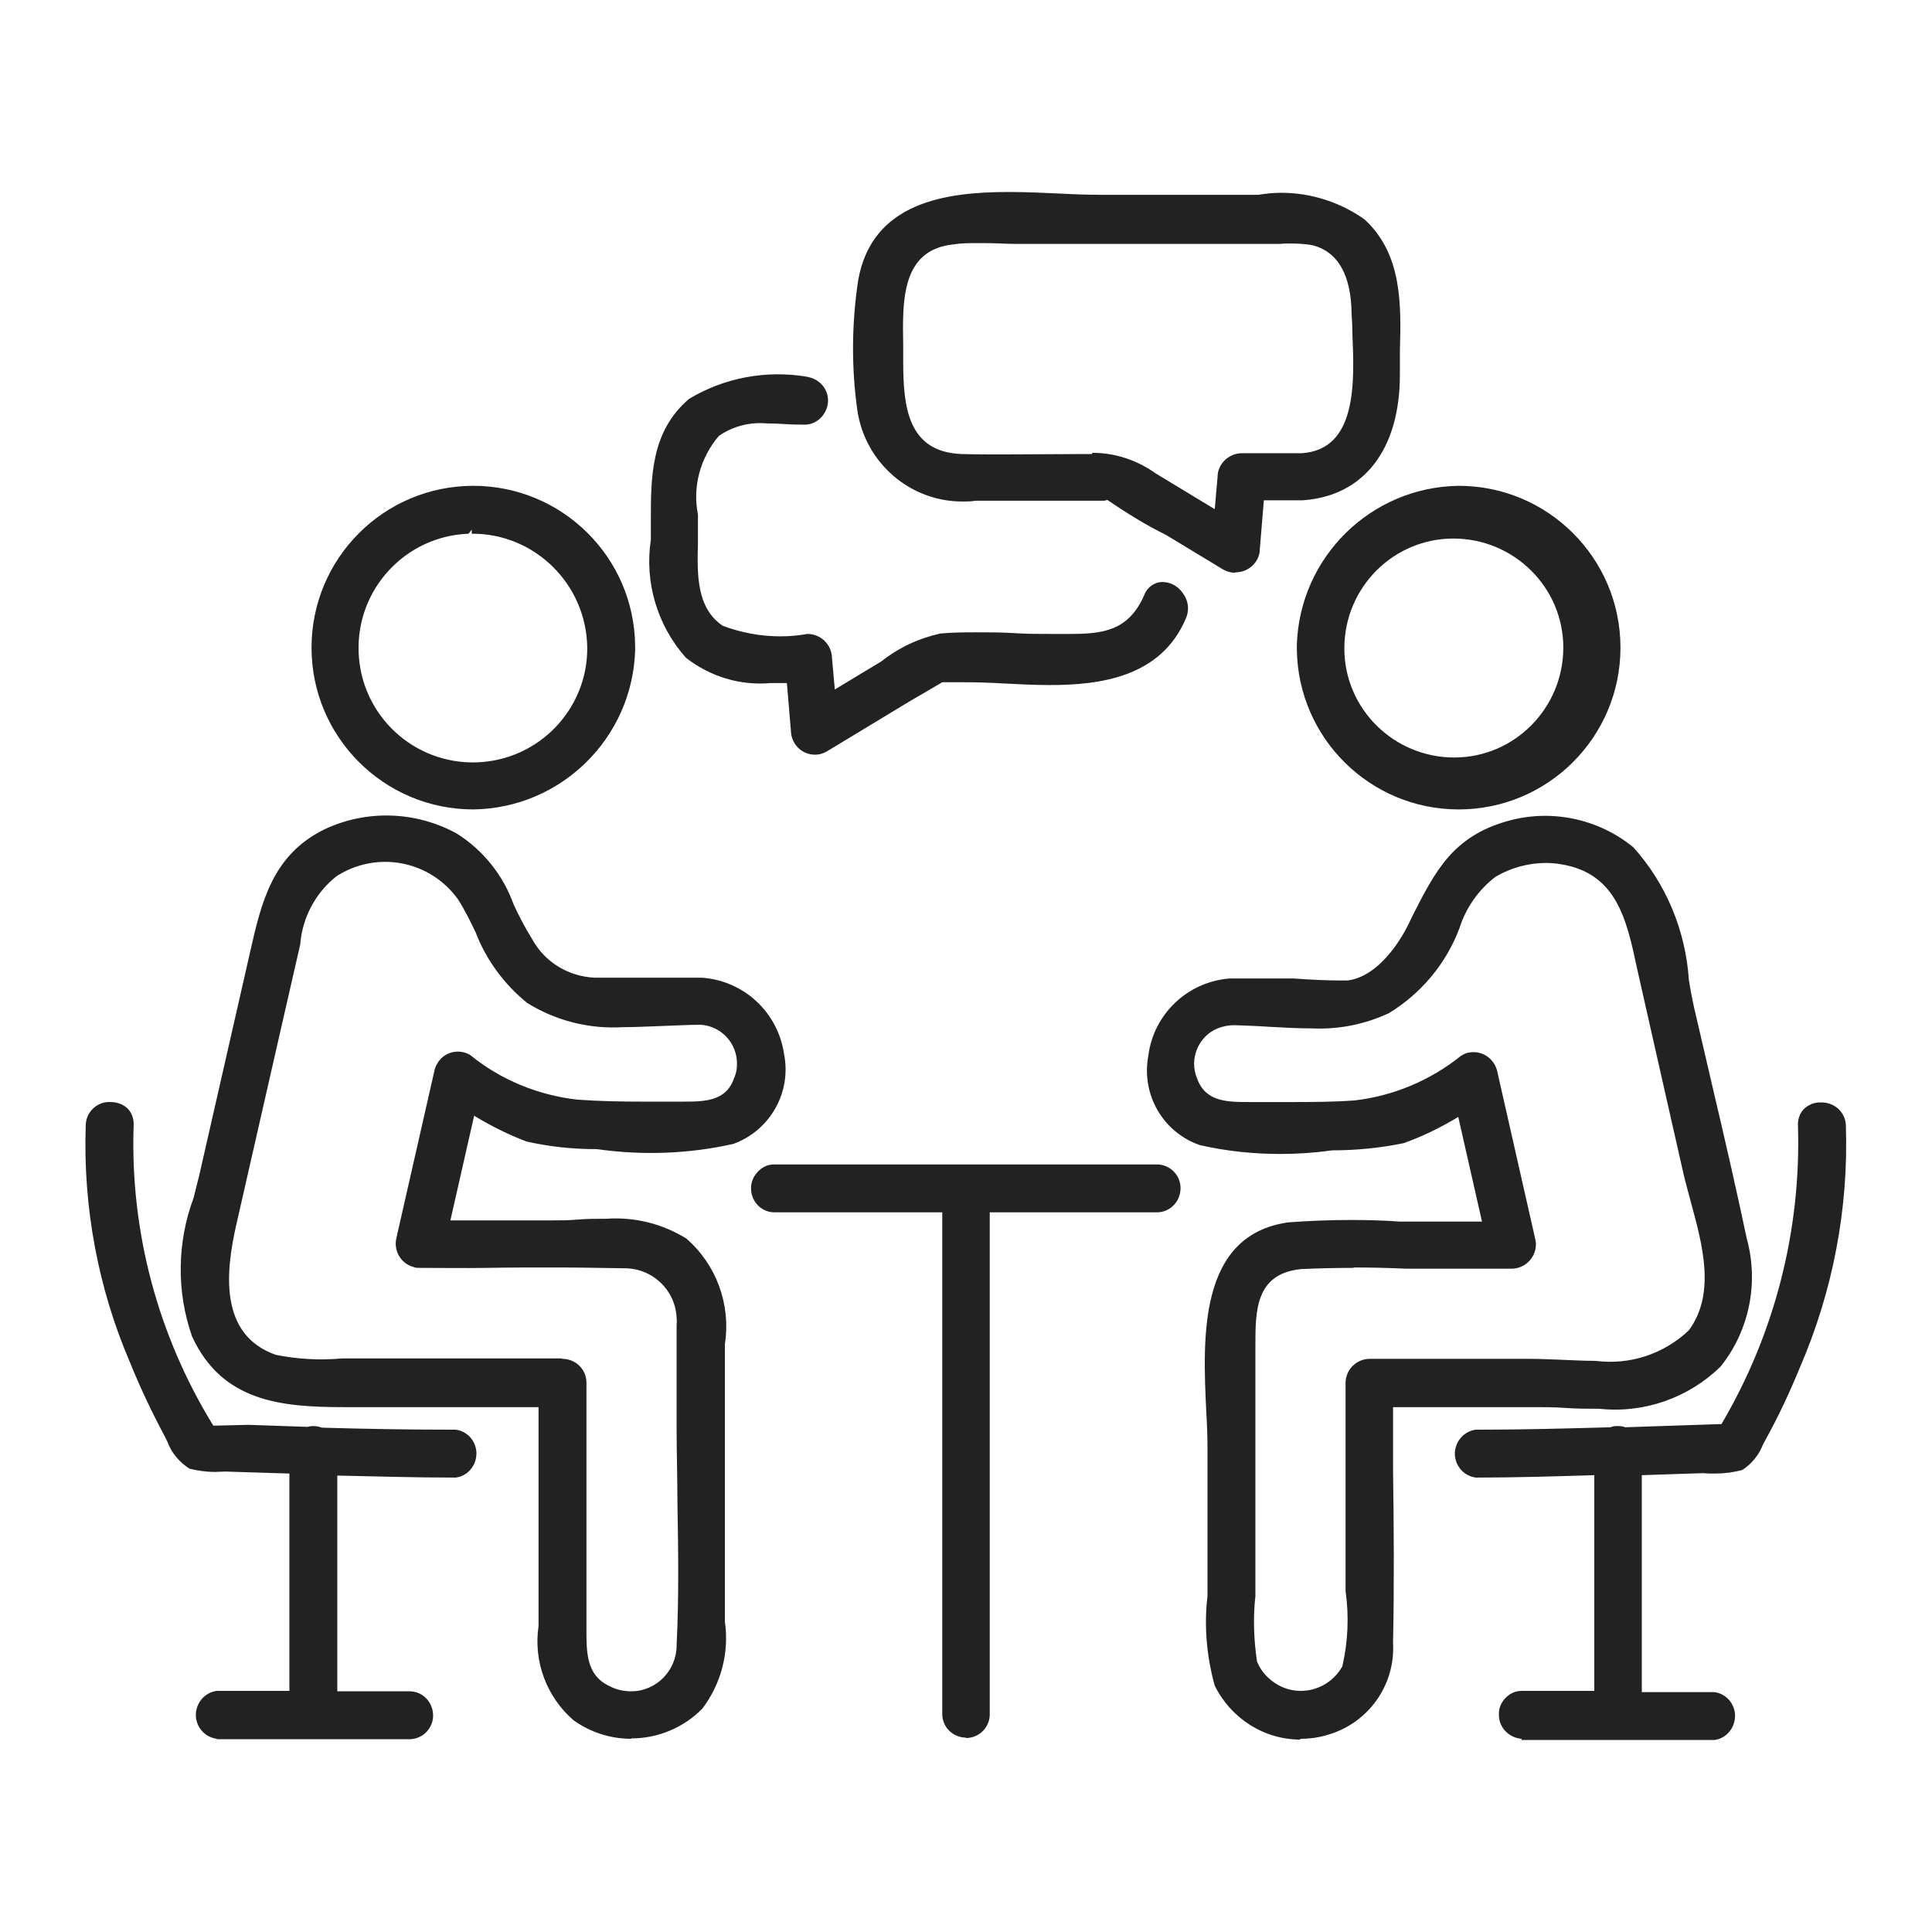 <?xml version="1.0" encoding="UTF-8"?>
<svg id="_レイヤー_1" data-name="レイヤー 1" xmlns="http://www.w3.org/2000/svg" viewBox="0 0 48 48">
  <defs>
    <style>
      .cls-1 {
        fill: rgba(34, 34, 34, 0);
      }

      .cls-2 {
        fill: #222;
      }
    </style>
  </defs>
  <g id="_グループ_278804" data-name="グループ 278804">
    <rect id="_長方形_45389" data-name="長方形 45389" class="cls-1" width="48" height="48"/>
    <path id="_パス_47923" data-name="パス 47923" class="cls-2" d="M32.31,43.22c-.91,0-1.73-.53-2.13-1.34-.2-.72-.27-1.48-.18-2.23v-3.66c0-.27-.01-.58-.03-.91-.09-1.85-.2-4.39,2.03-4.71.53-.04,1.05-.06,1.57-.06.4,0,.8.01,1.21.04h2.04l-.59-2.6c-.43.26-.88.48-1.35.65-.58.12-1.18.18-1.78.18-.43.06-.86.09-1.29.09-.67,0-1.34-.07-2-.22-.92-.32-1.46-1.26-1.28-2.22.13-1.04.98-1.84,2.02-1.92h1.59c.41.03.8.05,1.2.05h.14c.78-.1,1.33-1.02,1.52-1.41l.1-.21c.56-1.1,1-1.96,2.35-2.34,1.09-.31,2.26-.06,3.13.65.82.91,1.3,2.08,1.38,3.3.05.31.11.62.18.9l.43,1.85c.29,1.23.57,2.45.83,3.68.3,1.1.06,2.28-.65,3.17-.8.78-1.9,1.17-3.02,1.05-.28,0-.56,0-.83-.02s-.52-.02-.77-.02h-3.52v1.55c.02,1.41.03,2.88,0,4.31.06,1.04-.61,1.99-1.62,2.28-.22.07-.46.1-.69.1M33.63,31.5c-.44,0-.87.01-1.31.03-1.13.12-1.13,1.03-1.13,1.91v6.21c-.06.54-.04,1.09.04,1.63.1.25.29.45.52.58.57.32,1.28.11,1.6-.46.14-.61.17-1.24.08-1.87v-5.17c0-.33.27-.6.6-.6h3.96c.22,0,.47.01.73.02.29.01.6.03.92.03.85.11,1.7-.17,2.32-.76.67-.91.34-2.12.05-3.18-.06-.24-.13-.47-.18-.69-.36-1.58-1.16-5.13-1.16-5.13-.26-1.22-.51-2.36-1.9-2.58-.12-.02-.24-.03-.36-.03-.44,0-.87.12-1.25.34-.42.32-.74.77-.9,1.28-.33.88-.95,1.62-1.75,2.11-.6.28-1.25.41-1.91.38-.36,0-.72-.02-1.07-.04-.3-.02-.59-.03-.87-.04-.14,0-.28.03-.41.08-.48.2-.71.76-.51,1.24.21.59.75.59,1.32.59h.94c.55,0,1.1,0,1.65-.04.97-.11,1.89-.5,2.65-1.11.05-.03.09-.05.14-.07.05-.01.11-.02.17-.02.27,0,.5.18.58.44l.95,4.19s.02.09.02.14c0,.33-.26.6-.59.61,0,0,0,0,0,0h-2.63c-.44-.02-.88-.03-1.31-.03M37.81,43.2c-.33-.02-.59-.3-.57-.63,0-.14.06-.27.15-.37.11-.12.25-.19.41-.19h1.81v-5.36c-.98.03-1.96.06-2.94.06-.33-.04-.56-.34-.52-.67.04-.27.24-.48.51-.52h.1c1.08,0,2.16-.03,3.25-.06.05-.02.1-.03.16-.03h0c.07,0,.14,0,.21.03l2.39-.08c1.32-2.24,1.98-4.81,1.9-7.41-.01-.15.04-.3.14-.41.11-.11.27-.18.43-.17.33-.01.61.24.62.57.07,2.06-.32,4.11-1.14,6.01-.25.61-.53,1.21-.85,1.79l-.07.13c-.1.26-.28.48-.51.63-.22.06-.45.09-.68.09-.1,0-.19,0-.29-.01l-1.53.05v5.39h1.8c.33.04.56.35.51.68-.04.27-.25.48-.51.51h-4.8,0ZM5.39,43.2c-.33-.04-.56-.34-.52-.67.04-.27.24-.48.51-.52h1.81v-5.4l-1.6-.05c-.08,0-.16.01-.25.01-.21,0-.42-.03-.63-.08-.25-.16-.45-.39-.55-.67l-.07-.14c-.32-.6-.61-1.21-.86-1.83-.8-1.86-1.17-3.88-1.1-5.9.01-.33.29-.59.62-.57.16,0,.32.06.43.17.1.11.15.26.14.41-.09,2.63.6,5.22,1.98,7.46l.88-.02,1.46.05s.08-.02.12-.02h0c.08,0,.16.01.24.04,1.04.03,2.11.05,3.19.05h0s.13,0,.13,0c.33.04.56.35.51.68-.04.27-.25.48-.51.51h-.01c-1.03,0-1.98-.03-2.93-.05v5.36h1.81c.33.01.58.29.57.62-.01.31-.26.56-.57.57h-4.81ZM15.68,43.2c-.51,0-1.01-.16-1.43-.46-.67-.58-1-1.46-.87-2.34v-5.44h-4.82c-1.57,0-3.04-.13-3.79-1.76-.39-1.12-.37-2.34.04-3.44.05-.19.09-.37.14-.56l1.26-5.53c.28-1.24.55-2.42,1.84-3.06,1.05-.5,2.28-.46,3.3.1.65.41,1.15,1.03,1.41,1.76.14.3.29.59.46.86.31.57.9.93,1.55.96h2.66c1.05.07,1.9.86,2.05,1.9.19.95-.35,1.9-1.26,2.23-1.11.25-2.26.29-3.39.13h-.02c-.58,0-1.16-.06-1.73-.19-.45-.17-.89-.39-1.3-.64l-.59,2.6h2.53c.2,0,.41,0,.63-.02s.47-.02.71-.02c.7-.05,1.39.12,1.99.49.75.65,1.11,1.64.96,2.62v6.9c.11.76-.09,1.54-.56,2.16-.46.47-1.1.74-1.76.74M13.97,33.76c.33,0,.6.26.6.59v6.06c0,.62-.02,1.2.57,1.48.17.09.35.13.54.13.63,0,1.13-.52,1.13-1.14h0c.06-1.19.04-2.41.02-3.59,0-.6-.02-1.2-.02-1.79v-.85c0-.56,0-1.13,0-1.69,0-.07.01-.15,0-.22-.03-.69-.6-1.23-1.29-1.23-.63-.01-1.19-.02-1.74-.02s-1.12,0-1.68.01-1.12,0-1.68,0c-.05,0-.1,0-.14-.02-.32-.08-.51-.41-.43-.73,0,0,0,0,0,0l.95-4.18s.03-.1.06-.14c.16-.29.53-.39.82-.22.76.62,1.69,1,2.66,1.11.55.04,1.1.05,1.65.05h.95c.56,0,1.1,0,1.3-.59.05-.11.07-.22.07-.34.01-.51-.38-.94-.89-.98-.32,0-.63.02-.95.03s-.67.03-1,.03c-.83.05-1.66-.16-2.37-.6-.57-.46-1.02-1.07-1.28-1.75-.13-.27-.26-.54-.43-.81-.69-.98-2.02-1.24-3.03-.59-.52.41-.85,1.03-.9,1.69l-.51,2.23c-.36,1.58-.72,3.16-1.08,4.74-.26,1.15-.44,2.73.98,3.23.54.11,1.1.14,1.64.09h5.47-.01ZM24,43.17c-.32,0-.58-.25-.59-.57v-12.48h-4.17c-.33,0-.59-.28-.58-.61,0-.15.06-.28.16-.39.11-.12.25-.19.41-.19h9.53c.31.01.56.26.57.57.01.33-.24.61-.57.62h-4.17v12.49c-.01.31-.26.56-.57.57h-.03ZM36.24,20.11c-2.2,0-3.99-1.77-4.02-3.97v-.12c.07-2.18,1.84-3.92,4.02-3.95,2.22,0,4.02,1.8,4.02,4.02s-1.8,4.02-4.02,4.02M33.4,16.11c0,1.5,1.23,2.71,2.73,2.71,1.5,0,2.71-1.23,2.71-2.73,0-1.5-1.23-2.71-2.73-2.71-1.49,0-2.7,1.21-2.71,2.71v.02ZM11.76,20.11c-2.22,0-4.02-1.8-4.02-4.02,0-2.22,1.8-4.02,4.02-4.02,2.2,0,4,1.77,4.02,3.98v.11c-.07,2.18-1.84,3.92-4.02,3.95h0ZM11.64,13.26c-1.57.06-2.79,1.38-2.73,2.95.06,1.57,1.38,2.79,2.95,2.73,1.53-.06,2.74-1.32,2.73-2.85-.02-1.57-1.3-2.84-2.87-2.83v-.1l-.08.1ZM20.25,18.75c-.33,0-.59-.26-.6-.59l-.1-1.19c-.14,0-.27,0-.4,0-.76.07-1.51-.16-2.11-.63-.71-.8-1.03-1.87-.87-2.93v-.47c0-1.09,0-2.22.95-3.03.88-.53,1.92-.72,2.93-.55l.08.02c.32.09.51.41.42.73-.07.24-.27.42-.52.44h0c-.15,0-.3,0-.46-.01s-.35-.02-.52-.02c-.42-.04-.84.07-1.19.31-.46.54-.66,1.26-.52,1.95v.37s0,.36,0,.36c-.02.75-.04,1.6.62,2.04.46.17.94.26,1.43.26.22,0,.45-.02.67-.06.33,0,.6.26.61.59l.07.79,1.16-.7c.43-.34.92-.57,1.46-.69.31-.03.62-.03.92-.03s.61,0,.92.02.6.02.9.02h.48c.81,0,1.46-.07,1.85-.97.07-.19.25-.32.45-.32.22,0,.41.12.53.31.12.18.14.4.05.6-.62,1.46-2.14,1.65-3.38,1.65-.39,0-.77-.02-1.15-.04-.35-.02-.68-.03-.99-.03-.08,0-.17,0-.26,0s-.18,0-.27,0c-.15.09-.77.45-.77.45l-2.1,1.27c-.09.05-.18.08-.28.08h-.02ZM30.68,14.23c-.1,0-.2-.03-.29-.08l-1.42-.86c-.51-.25-.99-.55-1.46-.87-.03.01-.06.02-.09.02h-.05c-.09,0-.2,0-.31,0h-.64s-2.18,0-2.18,0c-.11.02-.22.02-.33.02-1.31,0-2.42-.97-2.61-2.27-.15-1.07-.14-2.15.02-3.22.34-1.95,2.18-2.2,3.74-2.2.44,0,.88.02,1.29.04.37.02.71.03,1.02.03h3.89c.19-.03.38-.05.57-.05.74,0,1.46.23,2.07.66.95.87.91,2.15.88,3.28,0,.2,0,.39,0,.58,0,1.86-.9,3.02-2.42,3.12h-.96l-.1,1.21c0,.32-.28.58-.6.58M27.14,11.25c.56,0,1.11.18,1.57.51l1.47.89.07-.8c0-.32.27-.58.59-.59h1.5c1.38-.09,1.31-1.76,1.26-2.97,0-.18-.01-.34-.02-.49-.01-.97-.34-1.55-.98-1.71-.18-.03-.36-.04-.54-.04-.09,0-.17,0-.26.01h-6.34c-.19,0-.39,0-.59-.01s-.4-.01-.59-.01-.39,0-.58.03c-1.31.13-1.28,1.4-1.26,2.52v.4c0,1.13.12,2.24,1.45,2.29.34.01.68.01,1.03.01s1.72-.01,2.07-.01h.14Z"/>
  </g>
</svg>
